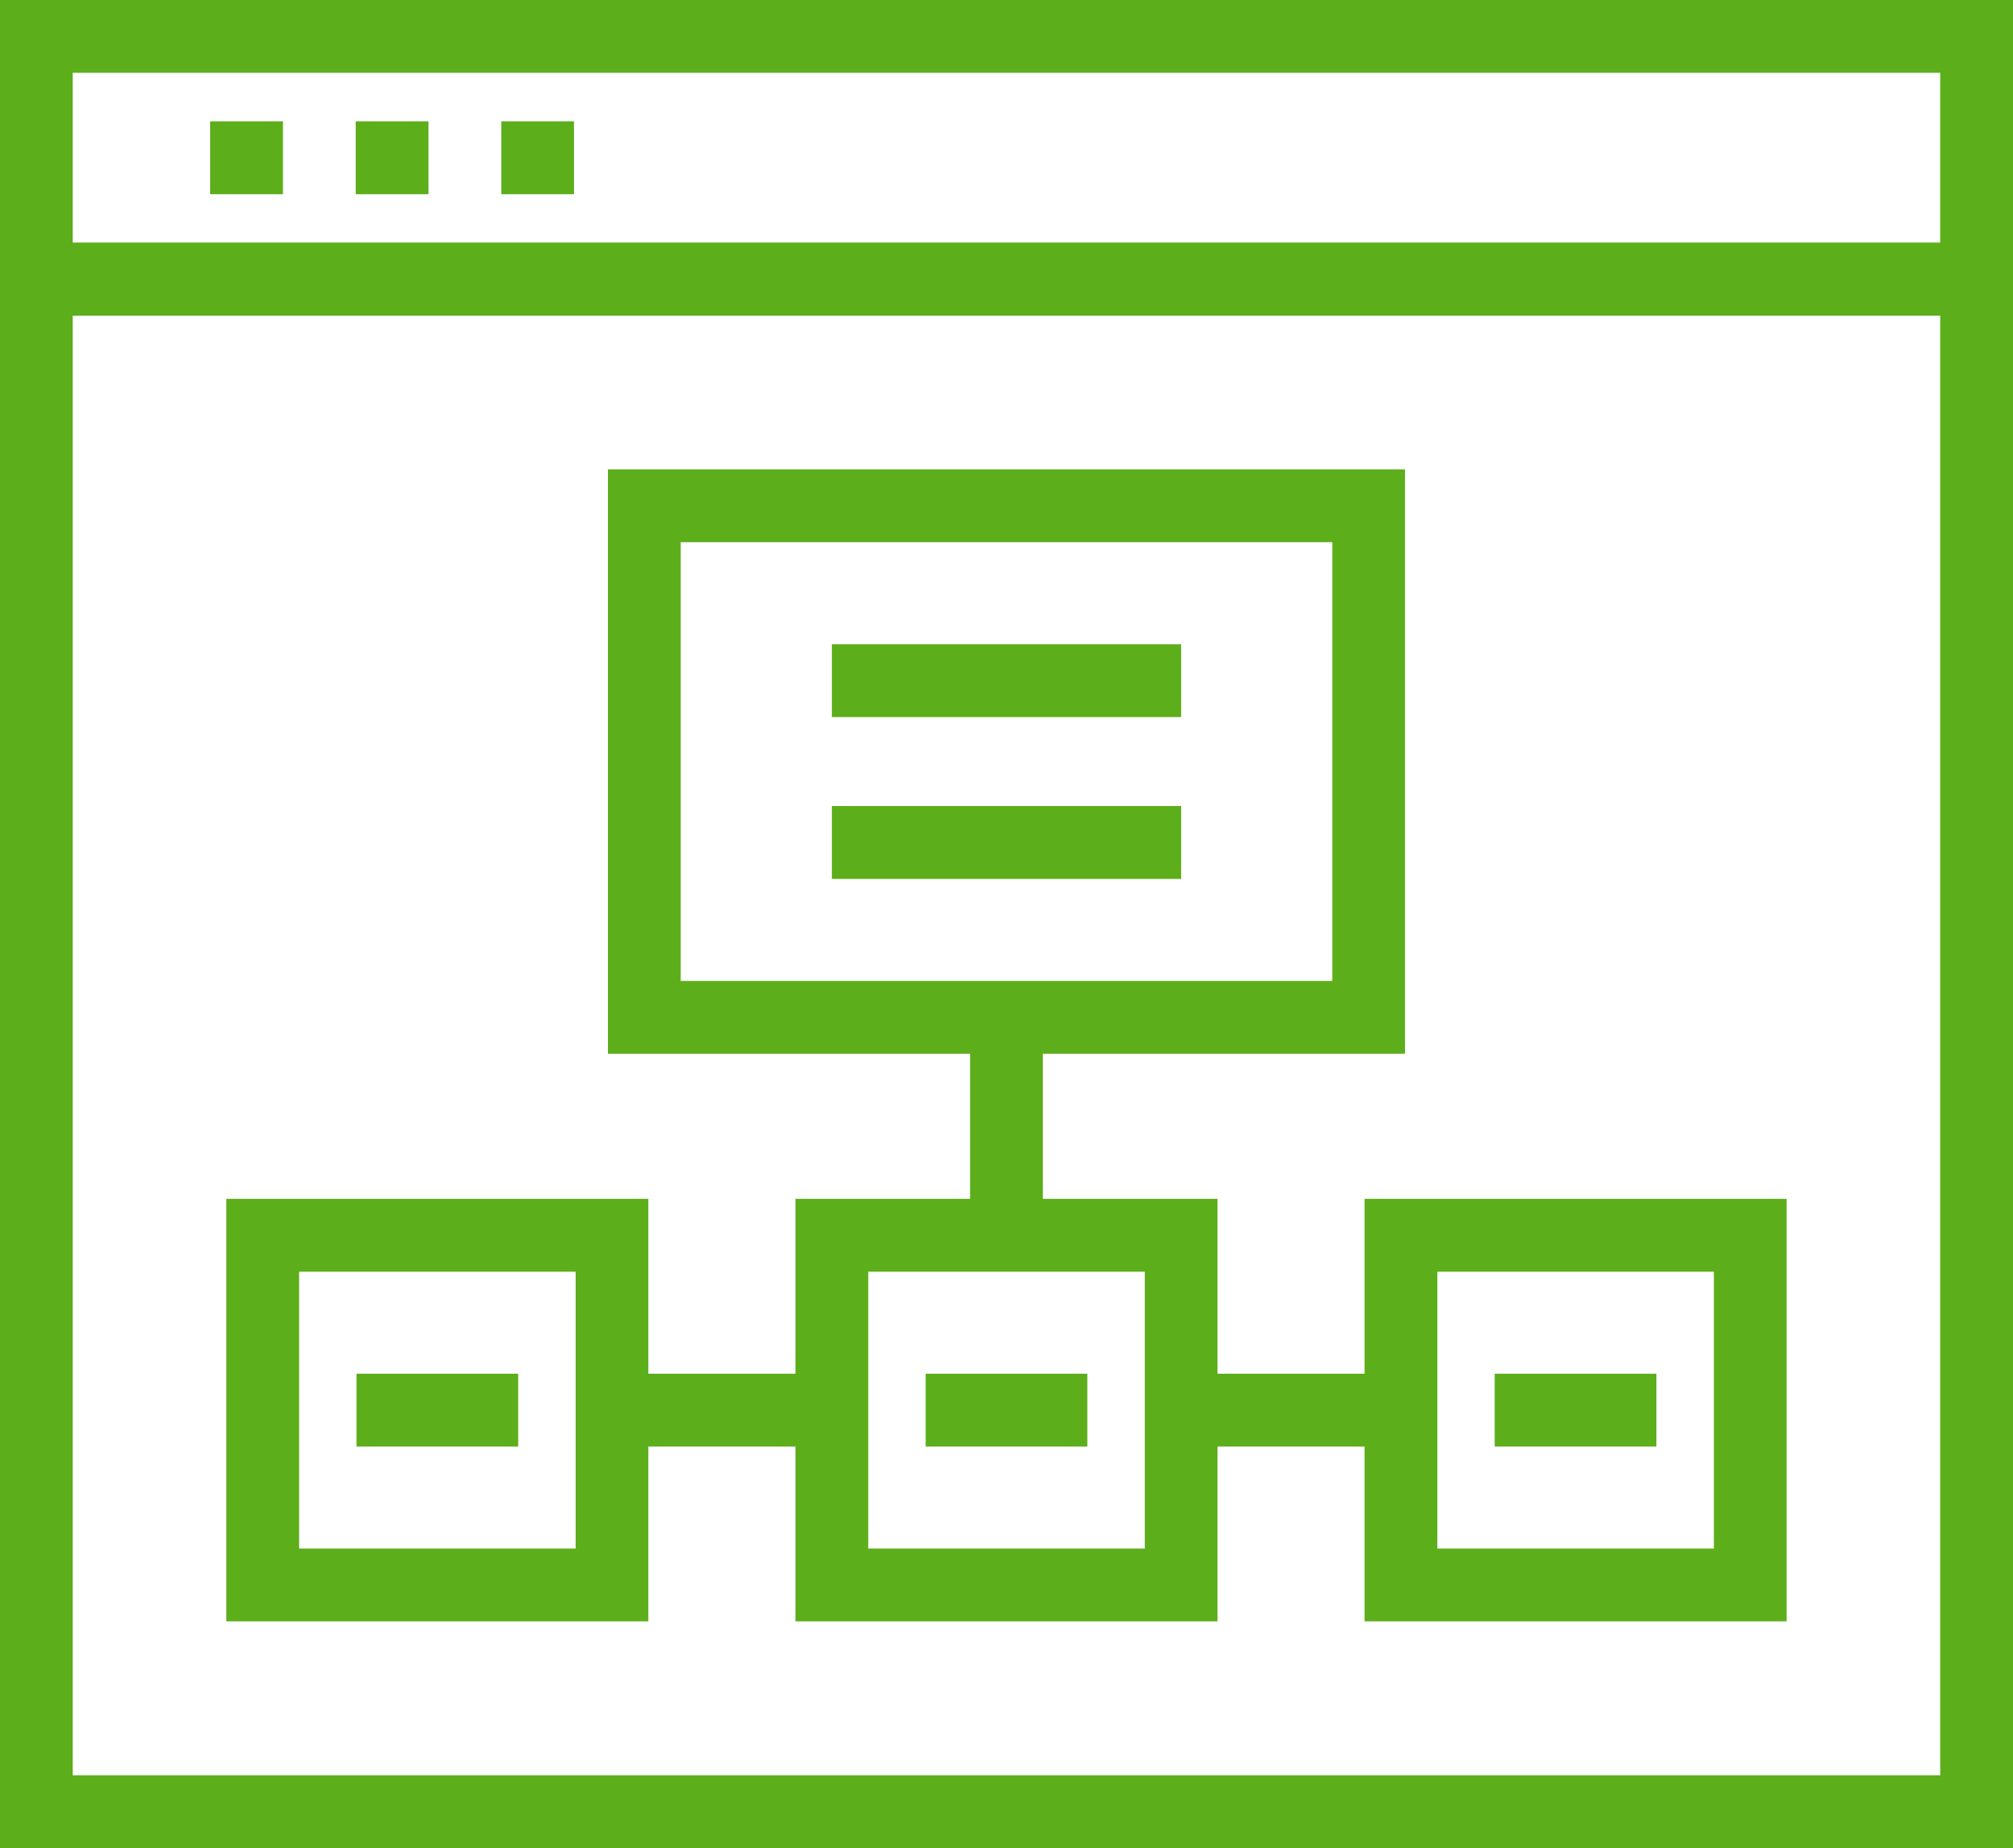 <?xml version="1.0" encoding="UTF-8"?><svg version="1.1" width="61px" height="56px" viewBox="0 0 61.0 56.0" xmlns="http://www.w3.org/2000/svg" xmlns:xlink="http://www.w3.org/1999/xlink"><defs><clipPath id="i0"><path d="M704,0 L704,364 L0,364 L0,0 L704,0 Z"></path></clipPath><clipPath id="i1"><path d="M61,0 L61,48.644 L0,48.644 L0,0 L61,0 Z M58.794,2.208 L2.204,2.208 L2.204,46.438 L58.794,46.438 L58.794,2.208 Z"></path></clipPath><clipPath id="i2"><path d="M2.206,0 L2.206,6.603 L0,6.603 L0,0 L2.206,0 Z"></path></clipPath><clipPath id="i3"><path d="M6.661,0 L6.661,2.208 L0,2.208 L0,0 L6.661,0 Z"></path></clipPath><clipPath id="i4"><path d="M6.661,0 L6.661,2.208 L0,2.208 L0,0 L6.661,0 Z"></path></clipPath><clipPath id="i5"><path d="M24.154,0 L24.154,17.708 L0,17.708 L0,0 L24.154,0 Z M21.95,2.206 L2.206,2.206 L2.206,15.5 L21.95,15.5 L21.95,2.206 Z"></path></clipPath><clipPath id="i6"><path d="M12.789,0 L12.789,12.804 L0,12.804 L0,0 L12.789,0 Z M10.586,2.208 L2.206,2.208 L2.206,10.598 L10.586,10.598 L10.586,2.208 Z"></path></clipPath><clipPath id="i7"><path d="M12.789,0 L12.789,12.804 L0,12.804 L0,0 L12.789,0 Z M10.586,2.208 L2.206,2.208 L2.206,10.598 L10.586,10.598 L10.586,2.208 Z"></path></clipPath><clipPath id="i8"><path d="M12.789,0 L12.789,12.804 L0,12.804 L0,0 L12.789,0 Z M10.586,2.208 L2.206,2.208 L2.206,10.598 L10.586,10.598 L10.586,2.208 Z"></path></clipPath><clipPath id="i9"><path d="M4.9,0 L4.9,2.208 L0,2.208 L0,0 L4.9,0 Z"></path></clipPath><clipPath id="i10"><path d="M4.9,0 L4.9,2.208 L0,2.208 L0,0 L4.9,0 Z"></path></clipPath><clipPath id="i11"><path d="M4.9,0 L4.9,2.208 L0,2.208 L0,0 L4.9,0 Z"></path></clipPath><clipPath id="i12"><path d="M10.584,0 L10.584,2.208 L0,2.208 L0,0 L10.584,0 Z"></path></clipPath><clipPath id="i13"><path d="M10.584,0 L10.584,2.206 L0,2.206 L0,0 L10.584,0 Z"></path></clipPath><clipPath id="i14"><path d="M61,0 L61,9.564 L0,9.564 L0,0 L61,0 Z M58.794,2.206 L2.204,2.206 L2.204,7.356 L58.794,7.356 L58.794,2.206 Z"></path></clipPath><clipPath id="i15"><path d="M2.206,0 L2.206,2.208 L0,2.208 L0,0 L2.206,0 Z"></path></clipPath><clipPath id="i16"><path d="M2.204,0 L2.204,2.208 L0,2.208 L0,0 L2.204,0 Z"></path></clipPath></defs><g transform="translate(-269.0 -105.0)"><g clip-path="url(#i0)"><g transform="translate(269.0 105.0)"><g transform="translate(0.0 7.356)"><g clip-path="url(#i1)"><polygon points="0,0 61,0 61,48.644 0,48.644 0,0" stroke="none" fill="#5DAE1B"></polygon></g></g><g transform="translate(29.396 30.828)"><g clip-path="url(#i2)"><polygon points="0,0 2.206,0 2.206,6.603 0,6.603 0,0" stroke="none" fill="#5DAE1B"></polygon></g></g><g transform="translate(18.547 41.626)"><g clip-path="url(#i3)"><polygon points="0,0 6.661,0 6.661,2.208 0,2.208 0,0" stroke="none" fill="#5DAE1B"></polygon></g></g><g transform="translate(35.792 41.626)"><g clip-path="url(#i4)"><polygon points="0,0 6.661,0 6.661,2.208 0,2.208 0,0" stroke="none" fill="#5DAE1B"></polygon></g></g><g transform="translate(18.422 14.224)"><g clip-path="url(#i5)"><polygon points="0,0 24.154,0 24.154,17.708 0,17.708 0,0" stroke="none" fill="#5DAE1B"></polygon></g></g><g transform="translate(24.105 36.327)"><g clip-path="url(#i6)"><polygon points="0,0 12.789,0 12.789,12.804 0,12.804 0,0" stroke="none" fill="#5DAE1B"></polygon></g></g><g transform="translate(6.858 36.327)"><g clip-path="url(#i7)"><polygon points="0,0 12.789,0 12.789,12.804 0,12.804 0,0" stroke="none" fill="#5DAE1B"></polygon></g></g><g transform="translate(41.35 36.327)"><g clip-path="url(#i8)"><polygon points="0,0 12.789,0 12.789,12.804 0,12.804 0,0" stroke="none" fill="#5DAE1B"></polygon></g></g><g transform="translate(45.294 41.626)"><g clip-path="url(#i9)"><polygon points="0,0 4.9,0 4.9,2.208 0,2.208 0,0" stroke="none" fill="#5DAE1B"></polygon></g></g><g transform="translate(10.803 41.626)"><g clip-path="url(#i10)"><polygon points="0,0 4.9,0 4.9,2.208 0,2.208 0,0" stroke="none" fill="#5DAE1B"></polygon></g></g><g transform="translate(28.05 41.626)"><g clip-path="url(#i11)"><polygon points="0,0 4.9,0 4.9,2.208 0,2.208 0,0" stroke="none" fill="#5DAE1B"></polygon></g></g><g transform="translate(25.208 24.425)"><g clip-path="url(#i12)"><polygon points="0,0 10.584,0 10.584,2.208 0,2.208 0,0" stroke="none" fill="#5DAE1B"></polygon></g></g><g transform="translate(25.208 19.523)"><g clip-path="url(#i13)"><polygon points="0,0 10.584,0 10.584,2.206 0,2.206 0,0" stroke="none" fill="#5DAE1B"></polygon></g></g><g clip-path="url(#i14)"><polygon points="0,0 61,0 61,9.564 0,9.564 0,0" stroke="none" fill="#5DAE1B"></polygon></g><g transform="translate(6.369 3.677)"><g clip-path="url(#i15)"><polygon points="0,0 2.206,0 2.206,2.208 0,2.208 0,0" stroke="none" fill="#5DAE1B"></polygon></g></g><g transform="translate(10.779 3.677)"><g clip-path="url(#i15)"><polygon points="0,0 2.206,0 2.206,2.208 0,2.208 0,0" stroke="none" fill="#5DAE1B"></polygon></g></g><g transform="translate(15.19 3.677)"><g clip-path="url(#i16)"><polygon points="0,0 2.204,0 2.204,2.208 0,2.208 0,0" stroke="none" fill="#5DAE1B"></polygon></g></g></g></g></g></svg>